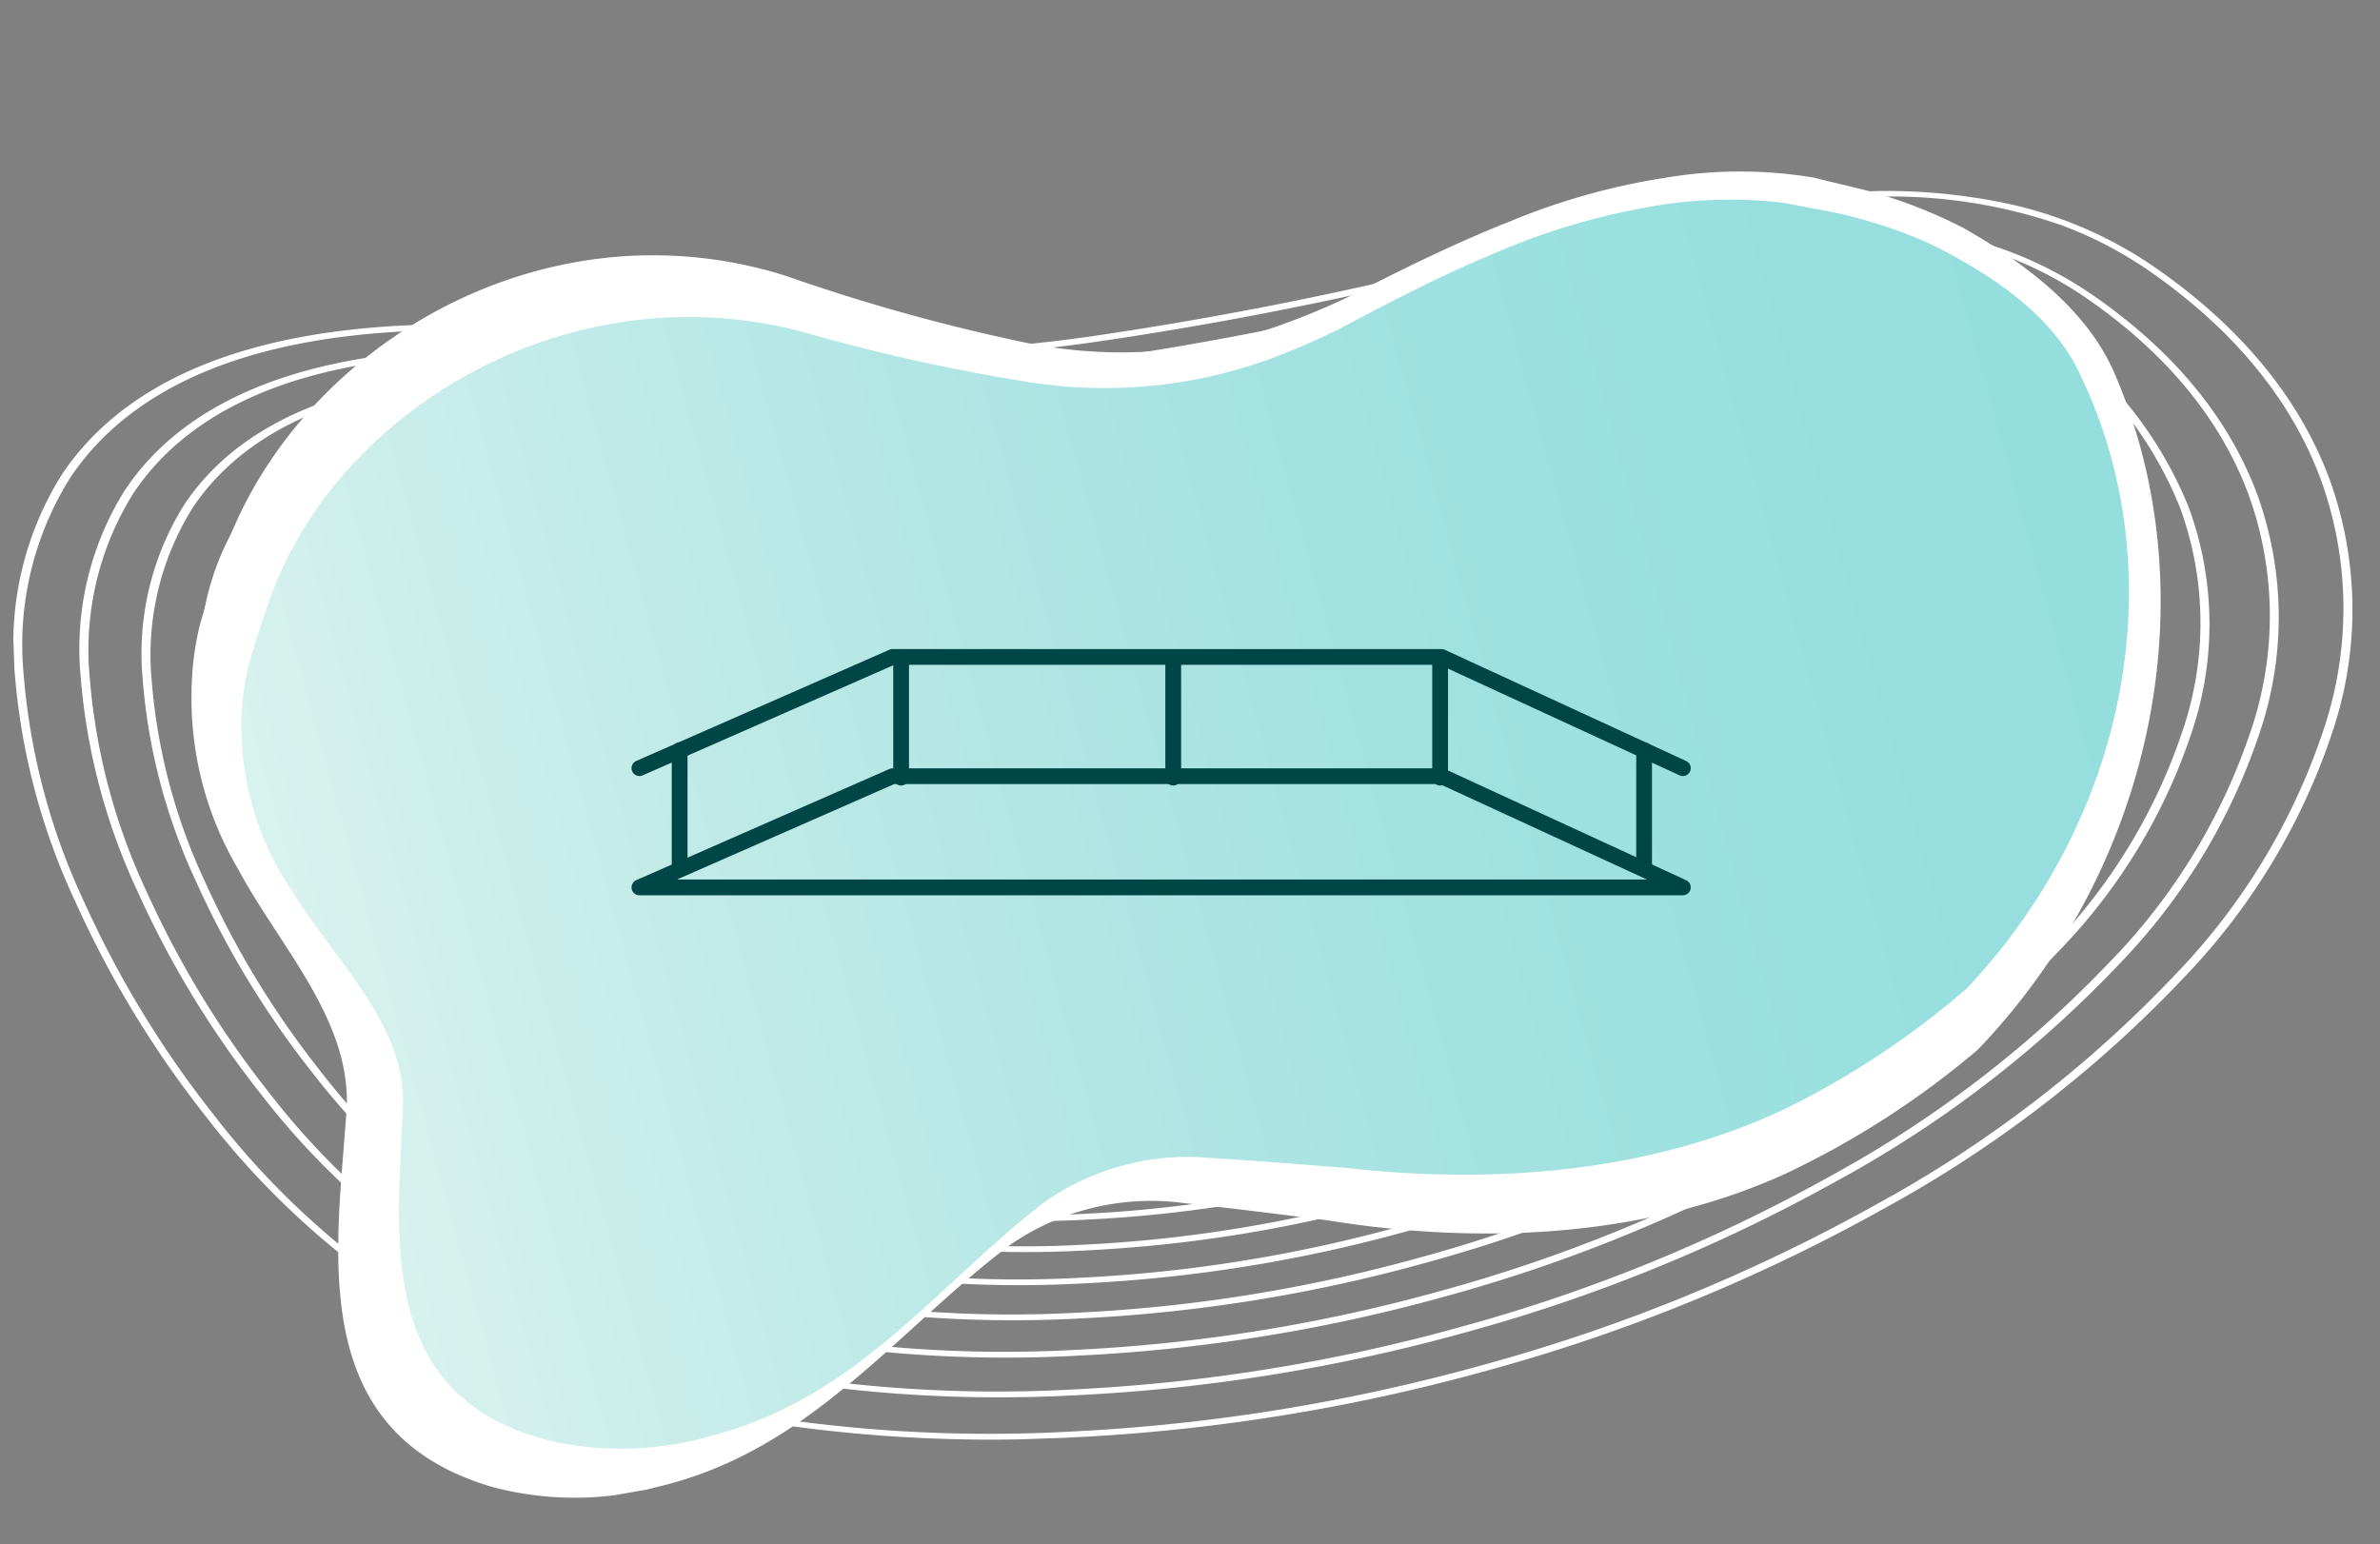 <svg id="Group_1041" data-name="Group 1041" xmlns="http://www.w3.org/2000/svg" xmlns:xlink="http://www.w3.org/1999/xlink" width="150.882" height="97.916" viewBox="0 0 150.882 97.916">
  <rect x="0" y="0" width="150.882" height="97.916" fill="#808080" stroke="none"/>
  <defs>
    <clipPath id="clip-path">
      <path id="Path_178" data-name="Path 178" d="M0,77.2H148.278V0H0Z" transform="translate(0 0)" fill="#fff"/>
    </clipPath>
    <clipPath id="clip-path-2">
      <path id="Path_633" data-name="Path 633" d="M0,77.4H124.893V0H0Z" transform="translate(0 0)" fill="#fff"/>
    </clipPath>
    <clipPath id="clip-path-3">
      <path id="Path_637" data-name="Path 637" d="M3.164,14c-.69,1.218-1.264,2.314-1.819,3.517h0A15.7,15.7,0,0,0,.3,21.116h0A18.449,18.449,0,0,0,1.614,31.805h0c1.871,4.772,5.6,9.526,4.627,14.55h0C4.566,54.2.949,64.47,12,69.181h0a20.62,20.62,0,0,0,9.916,1.328h0c9.478-.779,15.676-6.939,23.2-10.88h0A15.816,15.816,0,0,1,56,58.666h0c2.84.684,5.655,1.42,8.468,2.148h0c8.932,2.647,18.919,3.624,27.984,1.127h0a53.938,53.938,0,0,0,12.643-5.5h0c12.523-9.333,17.691-24.584,13.659-37.726h0c-1.183-3.6-4.257-6.621-7.822-9.232h0a30.538,30.538,0,0,0-5.5-2.928h0c-1.1-.427-2.029-.761-3.125-1.187h0a28.861,28.861,0,0,0-9.03-1.216h0a42.969,42.969,0,0,0-9.727,1.224h0c-3.488.782-6.9,1.852-10.4,2.992h0a44.649,44.649,0,0,1-4.694,1.109h0A30.693,30.693,0,0,1,53.31,8.27h0A120.451,120.451,0,0,1,39.528,2.543h0A28.131,28.131,0,0,0,27.808,0h0C17.315,0,7.5,5.751,3.164,14" transform="translate(0 0)" fill="none"/>
    </clipPath>
    <linearGradient id="linear-gradient" x1="0.04" y1="0.149" x2="0.939" y2="0.149" gradientUnits="objectBoundingBox">
      <stop offset="0" stop-color="#95dede"/>
      <stop offset="0.1" stop-color="#96dfde"/>
      <stop offset="0.2" stop-color="#99e0df"/>
      <stop offset="0.3" stop-color="#9de1e0"/>
      <stop offset="0.4" stop-color="#a3e2e1"/>
      <stop offset="0.5" stop-color="#a9e4e3"/>
      <stop offset="0.6" stop-color="#b1e6e4"/>
      <stop offset="0.7" stop-color="#b9e9e6"/>
      <stop offset="0.8" stop-color="#c3ebe8"/>
      <stop offset="0.9" stop-color="#cdeeeb"/>
      <stop offset="1" stop-color="#d8f2ed"/>
    </linearGradient>
    <clipPath id="clip-path-4">
      <path id="Path_680" data-name="Path 680" d="M0,9.76H67.233V-5.93H0Z" transform="translate(0 5.93)" fill="none"/>
    </clipPath>
  </defs>
  <g id="Group_860" data-name="Group 860" transform="translate(150.882 93.421) rotate(180)">
    <g id="Group_292" data-name="Group 292" transform="translate(0 5.175) rotate(-2)" clip-path="url(#clip-path)">
      <g id="Group_291" data-name="Group 291" transform="translate(0 0)">
        <path id="Path_177" data-name="Path 177" d="M1.391,42.369a24.294,24.294,0,0,0-.2,15.612C2.909,63.12,6.411,67.708,11.6,71.62a26.176,26.176,0,0,0,9.117,4.429,37.065,37.065,0,0,0,10.269,1.143c7.185-.1,15.251-1.725,23.79-3.44a238.1,238.1,0,0,1,24.685-4.035,103.928,103.928,0,0,1,27.956.839c9.9,1.715,18.175,1.844,24.608.386,5.792-1.313,10.111-3.911,12.838-7.721a20.126,20.126,0,0,0,3.4-12.493,42.034,42.034,0,0,0-3.336-14.583A65.134,65.134,0,0,0,137.1,22.21a51.545,51.545,0,0,0-10.122-10.549A48.324,48.324,0,0,0,116.371,5.7a66.65,66.65,0,0,0-8.9-2.947A94.146,94.146,0,0,0,82.906.008,119.666,119.666,0,0,0,56.38,3.356a112.029,112.029,0,0,0-25.433,9.393A76.772,76.772,0,0,0,11.523,26.668a41.138,41.138,0,0,0-10.131,15.7m10.631-15.45a76.437,76.437,0,0,1,19.34-13.858A111.555,111.555,0,0,1,56.683,3.71,118.951,118.951,0,0,1,83.053.38,93.264,93.264,0,0,1,107.379,3.1a54.2,54.2,0,0,1,19.212,8.767A51,51,0,0,1,136.6,22.3a64.765,64.765,0,0,1,7.786,13.852,41.769,41.769,0,0,1,3.316,14.49A19.91,19.91,0,0,1,144.34,63c-2.679,3.744-6.921,6.3-12.607,7.586-6.339,1.437-14.515,1.306-24.3-.389a104.746,104.746,0,0,0-28.181-.849A238.5,238.5,0,0,0,54.5,73.392c-8.508,1.709-16.544,3.323-23.66,3.427A32.98,32.98,0,0,1,17.532,74.6a25.207,25.207,0,0,1-5.543-3.178C6.884,67.57,3.438,63.053,1.747,57.99a24.064,24.064,0,0,1,.2-15.462A40.9,40.9,0,0,1,12.022,26.919M5.808,57.177C7.422,62.01,10.715,66.325,15.6,70a24.632,24.632,0,0,0,8.578,4.168,34.876,34.876,0,0,0,9.661,1.075c6.755-.1,14.339-1.622,22.367-3.235a223.827,223.827,0,0,1,23.2-3.792,97.671,97.671,0,0,1,26.272.788c9.306,1.612,17.091,1.734,23.141.363,5.448-1.235,9.51-3.678,12.075-7.262a18.924,18.924,0,0,0,3.2-11.748,39.533,39.533,0,0,0-3.137-13.711,61.257,61.257,0,0,0-7.363-13.1,48.477,48.477,0,0,0-9.518-9.92A45.467,45.467,0,0,0,114.1,8.025a62.669,62.669,0,0,0-8.374-2.771A88.514,88.514,0,0,0,82.63,2.672,112.492,112.492,0,0,0,57.691,5.82a105.31,105.31,0,0,0-23.91,8.83A72.167,72.167,0,0,0,15.519,27.736,38.676,38.676,0,0,0,5.994,42.5a22.842,22.842,0,0,0-.186,14.679M16.019,27.986A71.841,71.841,0,0,1,34.2,14.962a104.833,104.833,0,0,1,23.8-8.789A111.79,111.79,0,0,1,82.777,3.044,87.635,87.635,0,0,1,105.637,5.6a50.925,50.925,0,0,1,18.05,8.236,47.942,47.942,0,0,1,9.4,9.807,60.872,60.872,0,0,1,7.317,13.019,39.261,39.261,0,0,1,3.117,13.618,18.711,18.711,0,0,1-3.159,11.612c-2.518,3.518-6.5,5.915-11.843,7.126-5.956,1.35-13.638,1.227-22.833-.366a98.505,98.505,0,0,0-26.5-.8,224.214,224.214,0,0,0-23.271,3.8c-8,1.606-15.549,3.124-22.236,3.221-7.342.107-12.967-1.5-17.7-5.072-4.8-3.614-8.035-7.859-9.623-12.615a22.613,22.613,0,0,1,.189-14.53,38.442,38.442,0,0,1,9.468-14.67M10.145,56.422a25.273,25.273,0,0,0,9.207,12.063,23.179,23.179,0,0,0,8.072,3.922,32.8,32.8,0,0,0,9.088,1.011c6.352-.093,13.481-1.525,21.029-3.041,13.63-2.738,29.079-5.842,46.5-2.824,8.75,1.516,16.072,1.631,21.762.341,5.124-1.162,8.945-3.46,11.357-6.831a17.8,17.8,0,0,0,3.01-11.047,37.169,37.169,0,0,0-2.949-12.891A57.6,57.6,0,0,0,130.3,24.81a45.587,45.587,0,0,0-8.95-9.328,42.753,42.753,0,0,0-9.384-5.272A58.89,58.89,0,0,0,104.086,7.6,83.25,83.25,0,0,0,82.371,5.176a105.772,105.772,0,0,0-23.447,2.96,99.03,99.03,0,0,0-22.479,8.3,67.835,67.835,0,0,0-17.169,12.3A36.362,36.362,0,0,0,10.32,42.618a21.482,21.482,0,0,0-.175,13.8M19.776,28.99A67.508,67.508,0,0,1,36.86,16.749,98.539,98.539,0,0,1,59.226,8.489,105.079,105.079,0,0,1,82.518,5.548,82.37,82.37,0,0,1,104,7.946a58.028,58.028,0,0,1,7.749,2.564,41.959,41.959,0,0,1,9.209,5.174,45.021,45.021,0,0,1,8.837,9.215,57.22,57.22,0,0,1,6.877,12.235,36.9,36.9,0,0,1,2.929,12.8,17.579,17.579,0,0,1-2.968,10.912c-2.365,3.3-6.108,5.557-11.126,6.695-5.6,1.269-12.814,1.153-21.454-.344a92.607,92.607,0,0,0-24.913-.751,210.854,210.854,0,0,0-21.877,3.575c-7.515,1.51-14.615,2.936-20.9,3.027a29.088,29.088,0,0,1-11.736-1.961,22.213,22.213,0,0,1-4.887-2.8A24.819,24.819,0,0,1,10.7,56.431a21.248,21.248,0,0,1,.178-13.653,36.122,36.122,0,0,1,8.9-13.787M14.223,55.711a23.77,23.77,0,0,0,8.66,11.346,21.817,21.817,0,0,0,7.6,3.691,30.881,30.881,0,0,0,8.55.951C45,71.612,51.7,70.266,58.8,68.841c12.811-2.574,27.331-5.49,43.7-2.655,8.229,1.426,15.114,1.533,20.465.32,4.82-1.093,8.414-3.254,10.683-6.425a16.734,16.734,0,0,0,2.83-10.388,34.935,34.935,0,0,0-2.773-12.12A54.155,54.155,0,0,0,127.2,25.994a42.872,42.872,0,0,0-8.417-8.772,40.23,40.23,0,0,0-8.826-4.959,55.434,55.434,0,0,0-7.406-2.452,78.277,78.277,0,0,0-20.42-2.282,99.444,99.444,0,0,0-22.045,2.782,93.11,93.11,0,0,0-21.133,7.8A63.787,63.787,0,0,0,22.807,29.683a34.182,34.182,0,0,0-8.42,13.049,20.2,20.2,0,0,0-.165,12.98m9.084-25.778a63.442,63.442,0,0,1,16.056-11.5,92.615,92.615,0,0,1,21.021-7.764A98.746,98.746,0,0,1,82.274,7.9a77.38,77.38,0,0,1,20.185,2.253,44.944,44.944,0,0,1,15.931,7.27,42.3,42.3,0,0,1,8.3,8.659,53.757,53.757,0,0,1,6.463,11.5,34.68,34.68,0,0,1,2.753,12.027,16.52,16.52,0,0,1-2.788,10.253c-2.222,3.1-5.738,5.22-10.452,6.289-5.257,1.192-12.039,1.083-20.157-.324a87.074,87.074,0,0,0-23.425-.706,198.222,198.222,0,0,0-20.566,3.36C51.457,69.9,44.785,71.241,38.88,71.327a27.317,27.317,0,0,1-11.021-1.842,20.858,20.858,0,0,1-4.588-2.63A23.318,23.318,0,0,1,14.777,55.72a19.966,19.966,0,0,1,.167-12.83,33.951,33.951,0,0,1,8.362-12.957m-5.251,25.11A22.358,22.358,0,0,0,26.2,65.715a20.529,20.529,0,0,0,7.15,3.473,29.042,29.042,0,0,0,8.045.9C47.012,70,53.313,68.736,59.984,67.4c12.04-2.419,25.687-5.16,41.068-2.5,7.738,1.341,14.214,1.442,19.247.3,4.534-1.028,7.914-3.061,10.048-6.043a15.734,15.734,0,0,0,2.662-9.769,32.846,32.846,0,0,0-2.607-11.4,50.908,50.908,0,0,0-6.119-10.886,40.316,40.316,0,0,0-7.915-8.249,37.842,37.842,0,0,0-8.3-4.665,52.237,52.237,0,0,0-6.966-2.305A73.609,73.609,0,0,0,81.9,9.742a93.478,93.478,0,0,0-20.727,2.616A87.527,87.527,0,0,0,41.3,19.7,59.954,59.954,0,0,0,26.127,30.57,32.143,32.143,0,0,0,18.21,42.838a18.993,18.993,0,0,0-.155,12.205M26.626,30.82a59.638,59.638,0,0,1,15.09-10.813,87.029,87.029,0,0,1,19.756-7.3,92.786,92.786,0,0,1,20.572-2.6,72.711,72.711,0,0,1,18.967,2.117,42.231,42.231,0,0,1,14.967,6.829,39.759,39.759,0,0,1,7.8,8.136A50.523,50.523,0,0,1,129.854,38a32.6,32.6,0,0,1,2.587,11.3,15.522,15.522,0,0,1-2.62,9.634c-2.087,2.916-5.39,4.9-9.817,5.908-4.939,1.12-11.311,1.017-18.939-.3a81.893,81.893,0,0,0-22.027-.663A186.242,186.242,0,0,0,59.7,67.038c-6.639,1.334-12.91,2.593-18.458,2.674A25.653,25.653,0,0,1,30.9,67.983a19.6,19.6,0,0,1-4.307-2.469A21.91,21.91,0,0,1,18.61,55.053,18.762,18.762,0,0,1,18.767,43,31.91,31.91,0,0,1,26.626,30.82m-4.968,23.6A21.029,21.029,0,0,0,29.32,64.453a19.322,19.322,0,0,0,6.729,3.269,27.338,27.338,0,0,0,7.569.842C48.9,68.488,54.825,67.3,61.1,66.038c11.316-2.273,24.141-4.849,38.595-2.345,7.277,1.261,13.367,1.356,18.1.283,4.265-.967,7.445-2.879,9.453-5.685a14.8,14.8,0,0,0,2.5-9.187A30.9,30.9,0,0,0,127.3,38.389a47.879,47.879,0,0,0-5.754-10.236A37.9,37.9,0,0,0,114.1,20.4a35.576,35.576,0,0,0-7.809-4.388,49.063,49.063,0,0,0-6.552-2.168,69.23,69.23,0,0,0-18.057-2.019,87.9,87.9,0,0,0-19.488,2.46,82.3,82.3,0,0,0-18.68,6.9A56.39,56.39,0,0,0,29.247,31.4,30.223,30.223,0,0,0,21.8,42.938a17.862,17.862,0,0,0-.145,11.478m8.088-22.762A56.063,56.063,0,0,1,43.929,21.492,81.787,81.787,0,0,1,62.5,14.635,87.186,87.186,0,0,1,81.83,12.193a68.331,68.331,0,0,1,17.822,1.989,39.669,39.669,0,0,1,14.06,6.415,37.357,37.357,0,0,1,7.33,7.644A47.487,47.487,0,0,1,126.749,38.4,30.617,30.617,0,0,1,129.18,49.02a14.582,14.582,0,0,1-2.461,9.052c-1.96,2.739-5.063,4.606-9.222,5.549-4.64,1.052-10.626.956-17.793-.286a76.973,76.973,0,0,0-20.712-.624,175.156,175.156,0,0,0-18.176,2.97c-6.24,1.253-12.133,2.437-17.347,2.513-5.709.083-10.082-1.169-13.761-3.941a20.576,20.576,0,0,1-7.5-9.826A17.63,17.63,0,0,1,22.361,43.1a29.989,29.989,0,0,1,7.386-11.444m-4.7,22.172a19.78,19.78,0,0,0,7.206,9.441c3.612,2.722,7.888,3.951,13.457,3.87,4.967-.072,10.536-1.191,16.432-2.376,10.635-2.136,22.689-4.558,36.27-2.2,6.844,1.186,12.572,1.275,17.024.265,4.012-.91,7-2.709,8.892-5.347a13.918,13.918,0,0,0,2.355-8.64,29.045,29.045,0,0,0-2.3-10.075,45.009,45.009,0,0,0-5.41-9.624,35.65,35.65,0,0,0-7-7.3,33.477,33.477,0,0,0-7.346-4.127,46.047,46.047,0,0,0-6.162-2.039,65.088,65.088,0,0,0-16.98-1.9,82.647,82.647,0,0,0-18.323,2.313,77.365,77.365,0,0,0-17.563,6.486A53,53,0,0,0,32.18,32.187a28.415,28.415,0,0,0-7,10.846,16.8,16.8,0,0,0-.137,10.793M32.68,32.438a52.676,52.676,0,0,1,13.329-9.551,76.891,76.891,0,0,1,17.45-6.445,81.954,81.954,0,0,1,18.168-2.294,64.208,64.208,0,0,1,16.745,1.869,37.263,37.263,0,0,1,13.207,6.026,35.106,35.106,0,0,1,6.887,7.183,44.615,44.615,0,0,1,5.364,9.544,28.771,28.771,0,0,1,2.285,9.981,13.7,13.7,0,0,1-2.313,8.5c-1.841,2.573-4.755,4.327-8.661,5.212-4.359.988-9.983.9-16.716-.269-13.738-2.38-25.865.055-36.563,2.2-5.865,1.178-11.4,2.291-16.3,2.362a22.62,22.62,0,0,1-9.125-1.524,17.241,17.241,0,0,1-3.795-2.176,19.331,19.331,0,0,1-7.041-9.23,16.568,16.568,0,0,1,.139-10.644A28.181,28.181,0,0,1,32.68,32.438M28.229,53.272a18.607,18.607,0,0,0,6.779,8.882c3.4,2.561,7.424,3.719,12.666,3.643,4.671-.068,9.907-1.12,15.45-2.233,9.995-2.008,21.323-4.284,34.085-2.072,6.436,1.115,11.824,1.2,16.012.25,3.775-.856,6.589-2.548,8.366-5.031a13.089,13.089,0,0,0,2.215-8.125,27.311,27.311,0,0,0-2.167-9.473c-2.556-6.315-7.027-12.412-11.67-15.91a31.486,31.486,0,0,0-6.91-3.882,43.417,43.417,0,0,0-5.8-1.919A61.207,61.207,0,0,0,81.29,15.614a77.7,77.7,0,0,0-17.228,2.174,72.739,72.739,0,0,0-16.512,6.1,49.846,49.846,0,0,0-12.612,9.037,26.712,26.712,0,0,0-6.58,10.2,15.8,15.8,0,0,0-.128,10.15m7.208-20.1A49.5,49.5,0,0,1,47.964,24.2a72.226,72.226,0,0,1,16.4-6.057,77.005,77.005,0,0,1,17.073-2.156,60.326,60.326,0,0,1,15.734,1.756,35,35,0,0,1,12.406,5.66,32.964,32.964,0,0,1,6.47,6.748,41.937,41.937,0,0,1,5.041,8.969,27.036,27.036,0,0,1,2.147,9.38,12.872,12.872,0,0,1-2.172,7.99c-1.729,2.417-4.466,4.064-8.135,4.9-4.094.928-9.378.843-15.7-.253C84.3,58.893,72.9,61.183,62.845,63.2c-5.512,1.107-10.717,2.153-15.32,2.22a21.235,21.235,0,0,1-8.566-1.431A16.183,16.183,0,0,1,35.4,61.951a18.157,18.157,0,0,1-6.613-8.67,15.564,15.564,0,0,1,.131-10,26.484,26.484,0,0,1,6.523-10.106M31.221,52.75A17.5,17.5,0,0,0,37.6,61.105c3.2,2.412,6.989,3.5,11.922,3.43,4.393-.064,9.316-1.053,14.527-2.1,9.393-1.887,20.04-4.026,32.032-1.948,6.054,1.049,11.121,1.128,15.06.234a12.706,12.706,0,0,0,7.871-4.733,12.309,12.309,0,0,0,2.083-7.642,25.668,25.668,0,0,0-2.038-8.908c-2.4-5.938-6.608-11.671-10.975-14.961a29.622,29.622,0,0,0-6.5-3.653,40.8,40.8,0,0,0-5.452-1.8,57.537,57.537,0,0,0-15.017-1.679,73.066,73.066,0,0,0-16.2,2.044,68.391,68.391,0,0,0-15.525,5.733,46.856,46.856,0,0,0-11.858,8.5A25.12,25.12,0,0,0,31.342,43.2a14.855,14.855,0,0,0-.121,9.546m6.807-18.884A46.521,46.521,0,0,1,49.8,25.432a67.881,67.881,0,0,1,15.412-5.692,72.372,72.372,0,0,1,16.045-2.026,56.673,56.673,0,0,1,14.782,1.65,32.875,32.875,0,0,1,11.652,5.316,30.988,30.988,0,0,1,6.079,6.34,39.415,39.415,0,0,1,4.737,8.428,25.413,25.413,0,0,1,2.017,8.815,12.093,12.093,0,0,1-2.041,7.507,12.334,12.334,0,0,1-7.64,4.6c-3.846.872-8.809.792-14.753-.238-12.148-2.1-22.867.049-32.324,1.949-5.18,1.041-10.073,2.023-14.4,2.086-4.724.069-8.342-.967-11.384-3.259a17.055,17.055,0,0,1-6.211-8.144,14.624,14.624,0,0,1,.123-9.4,24.886,24.886,0,0,1,6.13-9.5M34.035,52.26a16.466,16.466,0,0,0,6,7.86c3.013,2.271,6.579,3.3,11.223,3.229a78.874,78.874,0,0,0,13.659-1.974c8.828-1.773,18.833-3.783,30.1-1.831,5.694.986,10.46,1.06,14.166.22a11.954,11.954,0,0,0,7.405-4.453,11.578,11.578,0,0,0,1.959-7.187,24.152,24.152,0,0,0-1.916-8.376,34.775,34.775,0,0,0-10.322-14.069,27.873,27.873,0,0,0-6.116-3.437,38.37,38.37,0,0,0-5.129-1.7,54.142,54.142,0,0,0-14.123-1.579,68.707,68.707,0,0,0-15.232,1.922,64.305,64.305,0,0,0-14.6,5.391,44.061,44.061,0,0,0-11.149,7.988,23.621,23.621,0,0,0-5.817,9.017,13.971,13.971,0,0,0-.113,8.977m6.43-17.743A43.726,43.726,0,0,1,51.528,26.59a63.794,63.794,0,0,1,14.485-5.349,67.991,67.991,0,0,1,15.077-1.9,53.244,53.244,0,0,1,13.889,1.55,30.871,30.871,0,0,1,10.944,4.993,29.117,29.117,0,0,1,5.71,5.956,37.019,37.019,0,0,1,4.452,7.92,23.87,23.87,0,0,1,1.9,8.283,11.36,11.36,0,0,1-1.917,7.052,11.583,11.583,0,0,1-7.174,4.318c-3.612.819-8.275.744-13.858-.224-11.424-1.979-21.5.045-30.394,1.831a78.4,78.4,0,0,1-13.529,1.961c-4.435.064-7.83-.907-10.685-3.059a16.021,16.021,0,0,1-5.834-7.649,13.742,13.742,0,0,1,.116-8.828,23.387,23.387,0,0,1,5.76-8.925M36.679,51.8a15.492,15.492,0,0,0,5.645,7.395c2.837,2.138,6.194,3.1,10.566,3.04a74.1,74.1,0,0,0,12.844-1.856c8.3-1.667,17.7-3.555,28.286-1.721,5.355.928,9.839,1,13.325.207a11.247,11.247,0,0,0,6.968-4.19,10.889,10.889,0,0,0,1.843-6.76,22.7,22.7,0,0,0-1.8-7.877,32.7,32.7,0,0,0-9.707-13.231,26.225,26.225,0,0,0-5.754-3.233,36.16,36.16,0,0,0-4.825-1.6,50.921,50.921,0,0,0-13.283-1.485A64.618,64.618,0,0,0,66.462,22.3a60.469,60.469,0,0,0-13.724,5.068,41.423,41.423,0,0,0-10.482,7.511,22.213,22.213,0,0,0-5.47,8.478,13.137,13.137,0,0,0-.106,8.443m6.076-16.671a41.087,41.087,0,0,1,10.4-7.449,59.959,59.959,0,0,1,13.612-5.027,63.9,63.9,0,0,1,14.168-1.789A50.023,50.023,0,0,1,93.98,22.319a29,29,0,0,1,10.278,4.689,27.344,27.344,0,0,1,5.364,5.6,34.8,34.8,0,0,1,4.183,7.442,22.452,22.452,0,0,1,1.782,7.783,10.675,10.675,0,0,1-1.8,6.625,10.878,10.878,0,0,1-6.737,4.054c-3.392.769-7.772.7-13.017-.21-10.743-1.861-20.219.042-28.579,1.722A73.7,73.7,0,0,1,52.74,61.863c-4.163.061-7.349-.851-10.028-2.87a15.041,15.041,0,0,1-5.479-7.183,12.908,12.908,0,0,1,.109-8.293,21.979,21.979,0,0,1,5.413-8.386" transform="translate(0 0)" fill="#fff"/>
      </g>
    </g>
  </g>
  <g id="Group_864" data-name="Group 864" transform="matrix(0.985, -0.174, 0.174, 0.985, 7.804, 21.687)" clip-path="url(#clip-path-2)">
    <g id="Group_863" data-name="Group 863" transform="translate(0 0)">
      <path id="Path_632" data-name="Path 632" d="M107.946,64.626C121.4,54.779,127.474,38.18,123.872,23.6c-1.068-4-4.131-7.42-7.723-10.408a30.885,30.885,0,0,0-5.594-3.4c-1.121-.506-2.078-.9-3.2-1.409a28.439,28.439,0,0,0-9.343-1.635,42.621,42.621,0,0,0-10.18,1.024c-3.666.745-7.264,1.809-10.962,2.946a44.658,44.658,0,0,1-4.936,1.064A30.27,30.27,0,0,1,56.229,9.95,120.482,120.482,0,0,1,42.143,3.2c-14.46-7.581-31.666-.844-38.369,11.4C3,15.909,2.354,17.1,1.721,18.4A18.174,18.174,0,0,0,.468,22.323a21.282,21.282,0,0,0,.885,11.8c1.732,5.309,5.392,10.659,4.157,16.151-2.1,8.575-6.328,19.743,4.963,25.287a20.347,20.347,0,0,0,10.262,1.788c9.9-.544,16.631-7.112,24.641-11.2a15.7,15.7,0,0,1,11.367-.7c2.925.846,5.822,1.748,8.717,2.641,9.178,3.205,19.529,4.61,29.077,2.163a55.26,55.26,0,0,0,13.409-5.628" transform="translate(0 0)" fill="#fff"/>
    </g>
  </g>
  <g id="Group_868" data-name="Group 868" transform="matrix(0.985, -0.174, 0.174, 0.985, 11.34, 25.37)" clip-path="url(#clip-path-3)">
    <g id="Group_867" data-name="Group 867" transform="matrix(-0.994, 0.109, -0.109, -0.994, 130.426, 72.247)">
      <path id="Path_636" data-name="Path 636" d="M124.151,90.541,0,76.945,8.427,0,132.578,13.6Z" transform="translate(0 0)" fill="url(#linear-gradient)"/>
    </g>
  </g>
  <g id="Group_870" data-name="Group 870" transform="translate(39.996 41.113)">
    <g id="Group_879" data-name="Group 879" transform="translate(0 0)" clip-path="url(#clip-path-4)">
      <g id="Group_872" data-name="Group 872" transform="translate(0.54 8.098)">
        <path id="Path_673" data-name="Path 673" d="M0,4.386,16.05-2.665h34.8l15.3,7.051Z" transform="translate(0 2.665)" fill="none" stroke="#004647" stroke-linecap="round" stroke-linejoin="round" stroke-width="1"/>
      </g>
      <g id="Group_873" data-name="Group 873" transform="translate(0.54 0.539)">
        <path id="Path_674" data-name="Path 674" d="M0,4.386l1.99-.873L16.05-2.665h34.8l15.3,7.051" transform="translate(0 2.665)" fill="none" stroke="#004647" stroke-linecap="round" stroke-linejoin="round" stroke-width="1"/>
      </g>
      <g id="Group_874" data-name="Group 874" transform="translate(3.09 6.45)">
        <path id="Path_675" data-name="Path 675" d="M0,0V7.35" fill="none" stroke="#004647" stroke-linecap="round" stroke-linejoin="round" stroke-width="1"/>
      </g>
      <g id="Group_875" data-name="Group 875" transform="translate(64.233 6.45)">
        <path id="Path_676" data-name="Path 676" d="M0,0V7.35" fill="none" stroke="#004647" stroke-linecap="round" stroke-linejoin="round" stroke-width="1"/>
      </g>
      <g id="Group_876" data-name="Group 876" transform="translate(17.131 0.84)">
        <path id="Path_677" data-name="Path 677" d="M0,0V7.35" fill="none" stroke="#004647" stroke-linecap="round" stroke-linejoin="round" stroke-width="1"/>
      </g>
      <g id="Group_877" data-name="Group 877" transform="translate(34.382 0.84)">
        <path id="Path_678" data-name="Path 678" d="M0,0V7.35" fill="none" stroke="#004647" stroke-linecap="round" stroke-linejoin="round" stroke-width="1"/>
      </g>
      <g id="Group_878" data-name="Group 878" transform="translate(51.301 0.84)">
        <path id="Path_679" data-name="Path 679" d="M0,0V7.35" fill="none" stroke="#004647" stroke-linecap="round" stroke-linejoin="round" stroke-width="1"/>
      </g>
    </g>
  </g>
</svg>
